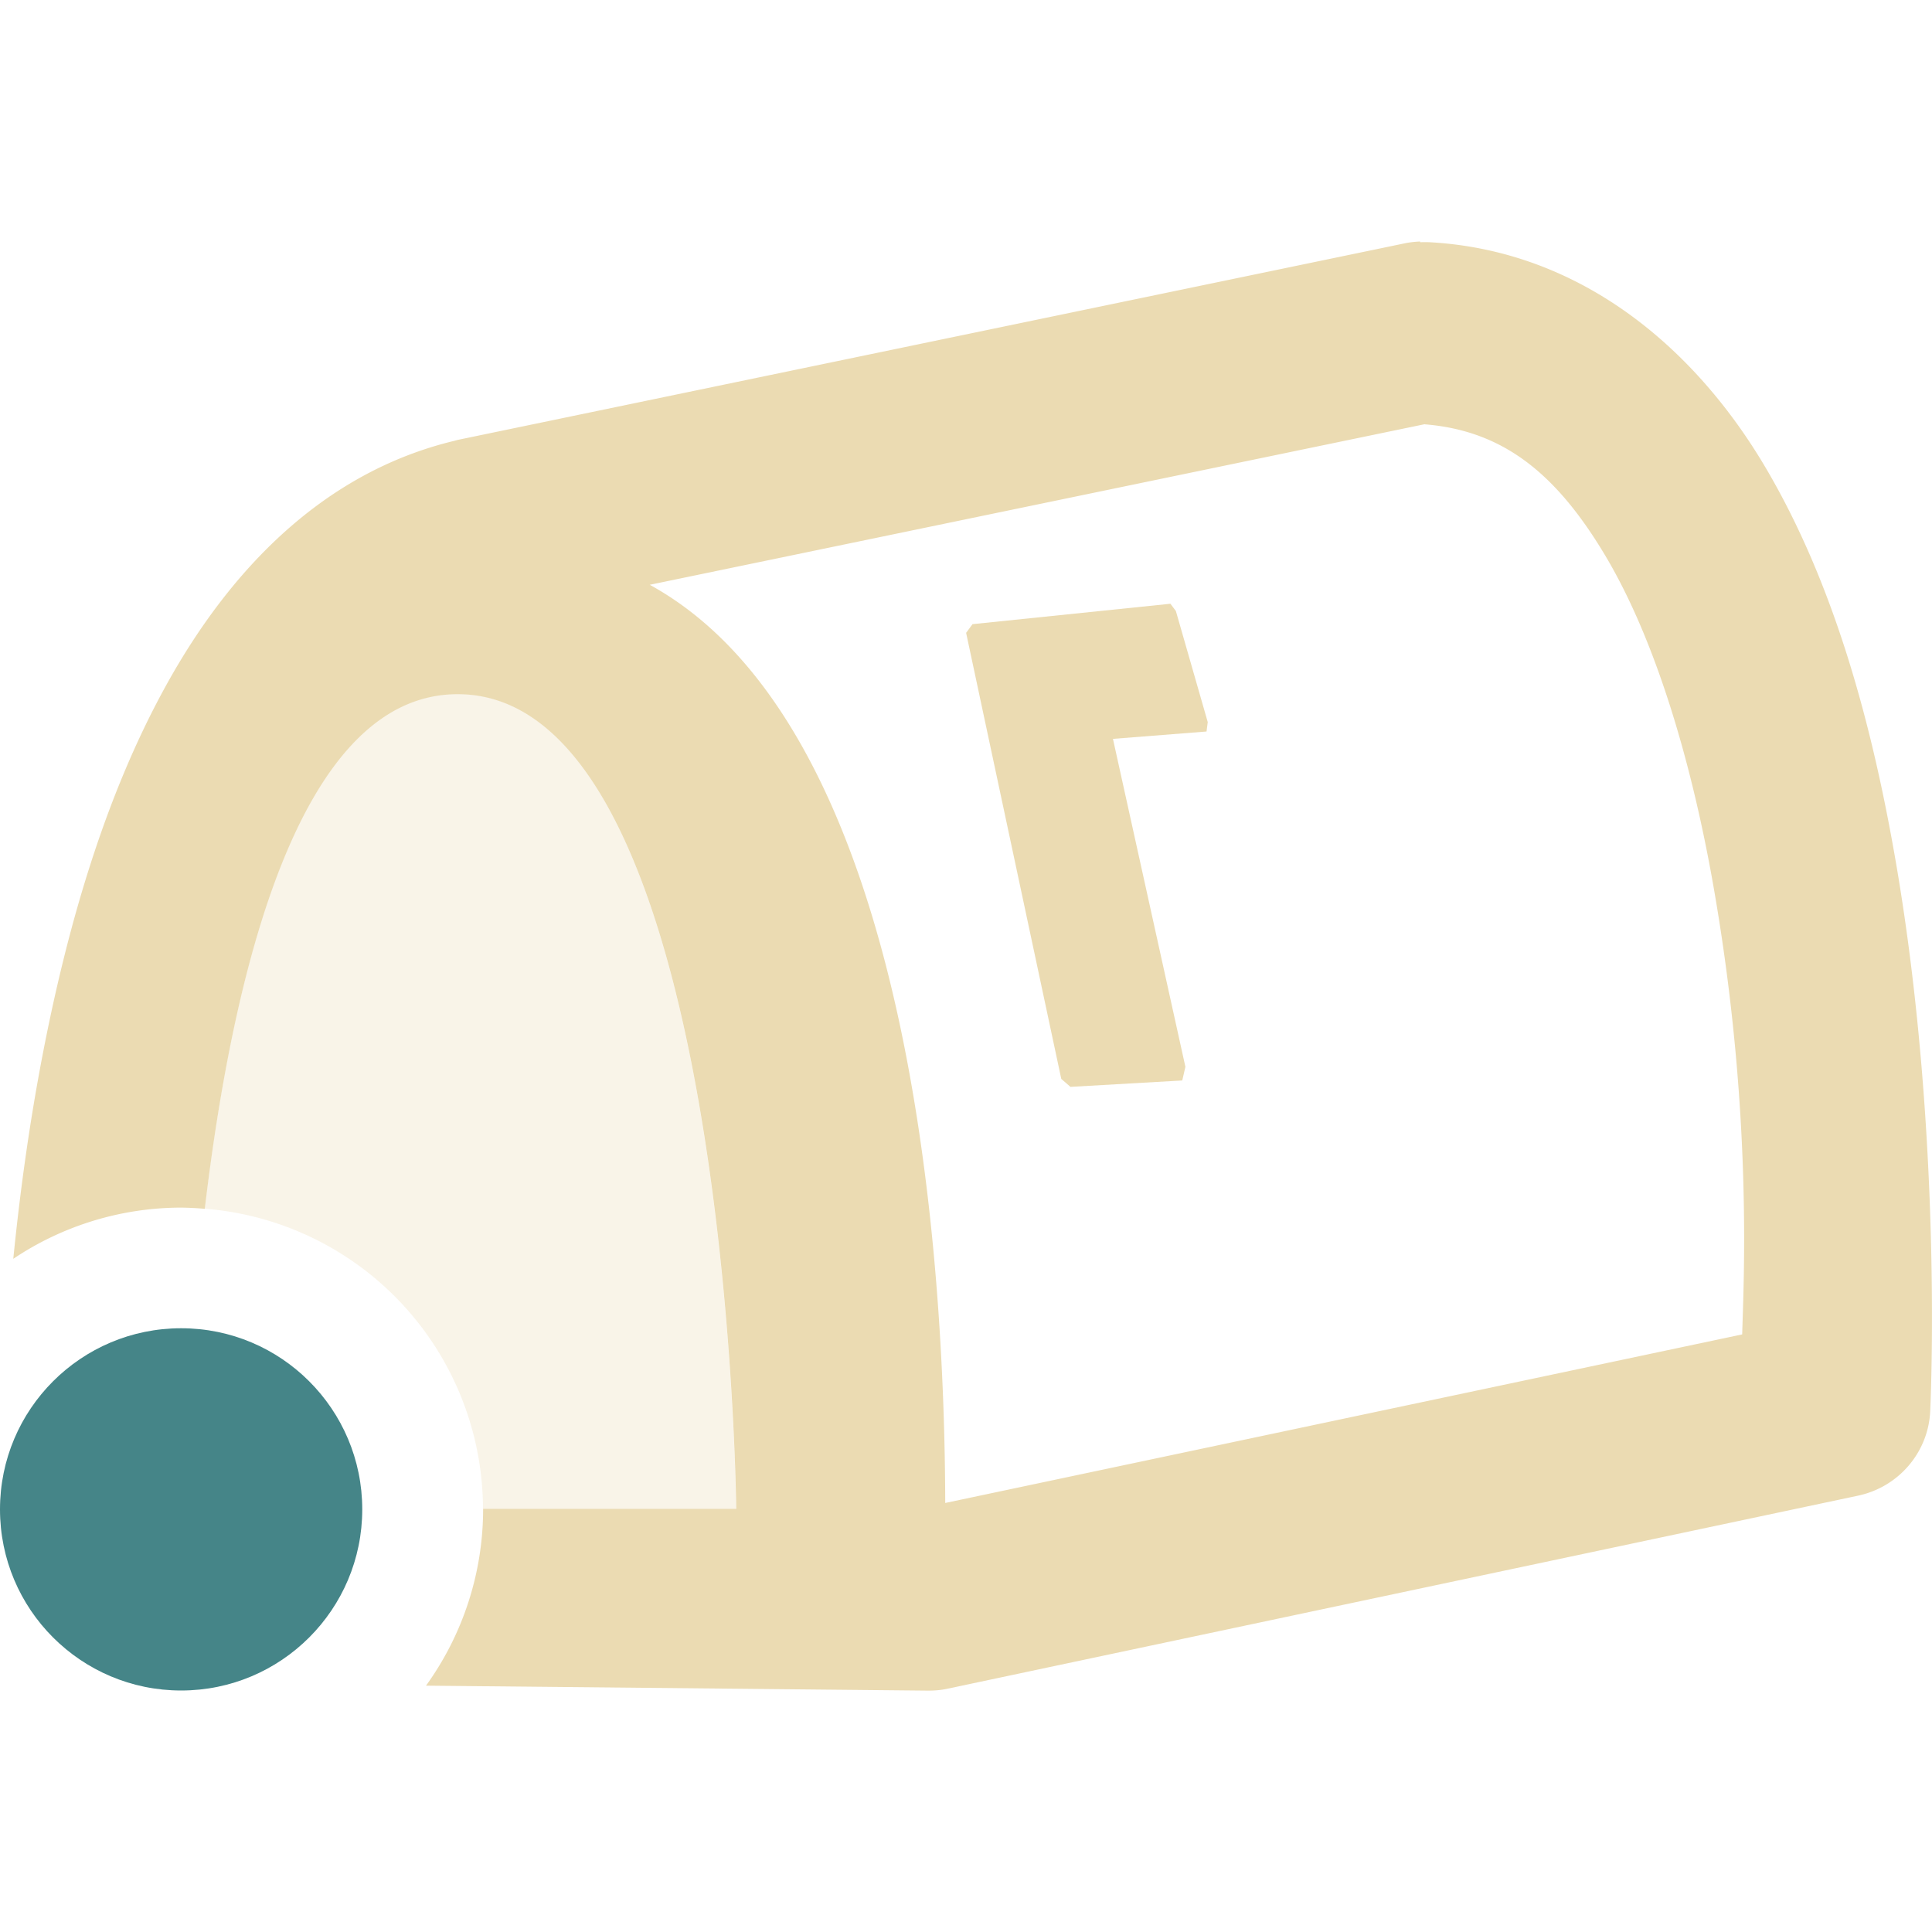 <svg width="16" height="16" version="1.1" xmlns="http://www.w3.org/2000/svg">
  <defs>
    <style id="current-color-scheme" type="text/css">.ColorScheme-Text { color:#ebdbb2; } .ColorScheme-Highlight { color:#458588; } .ColorScheme-NeutralText { color:#fe8019; } .ColorScheme-PositiveText { color:#689d6a; } .ColorScheme-NegativeText { color:#fb4934; }</style>
  </defs>
  <path class="ColorScheme-Text" d="m11.76 2c-0.041 0.002-0.081 0.006-0.121 0.014l-7.848 1.629c-0.007 0.002-0.014 0.003-0.021 0.006-1.095 0.26-1.865 1.075-2.385 2.01-0.52 0.935-0.832 2.031-1.037 3.102-0.11 0.576-0.185 1.135-0.238 1.664a2.5 2.5 0 0 1 1.391-0.424 2.5 2.5 0 0 1 0.195 0.01c0.229-1.925 0.769-4.262 2.094-4.262 2.246 0 2.307 6.746 2.307 6.746h-2.096a2.5 2.5 0 0 1 0 0.006 2.5 2.5 0 0 1-0.473 1.459l4.15 0.041c0.056 7.5e-4 0.115-0.004 0.17-0.016l7.537-1.598c0.338-0.071 0.583-0.358 0.6-0.697 0 0 0.112-2.23-0.281-4.531-0.197-1.15-0.512-2.328-1.092-3.303-0.58-0.975-1.521-1.781-2.773-1.85-0.026-0.001-0.052-0.001-0.078 0v-0.006zm0.039 1.514c0.642 0.052 1.085 0.398 1.498 1.092 0.424 0.713 0.725 1.749 0.904 2.797 0.311 1.816 0.24 3.192 0.227 3.648l-6.6 1.396c-0.005-1.877-0.234-6.39-2.447-7.604l6.418-1.33z" fill="currentColor"/>
  <path class="ColorScheme-Text" d="m3.789 5.746c-1.324-2e-7 -1.865 2.338-2.094 4.264a2.5 2.5 0 0 1 2.305 2.484h2.096s-0.061-6.748-2.307-6.748z" fill="currentColor" opacity=".3"/>
  <path class="ColorScheme-Text" d="m9.693 5-1.639 0.169-0.053 0.072 0.788 3.694 0.076 0.066 0.926-0.053 0.026-0.113-0.6-2.716 0.775-0.061 0.01-0.078-0.264-0.92z" fill="currentColor"/>
  <circle class="ColorScheme-Highlight" cx="1.5" cy="12.5" r="1.5" fill="currentColor"/>
</svg>
